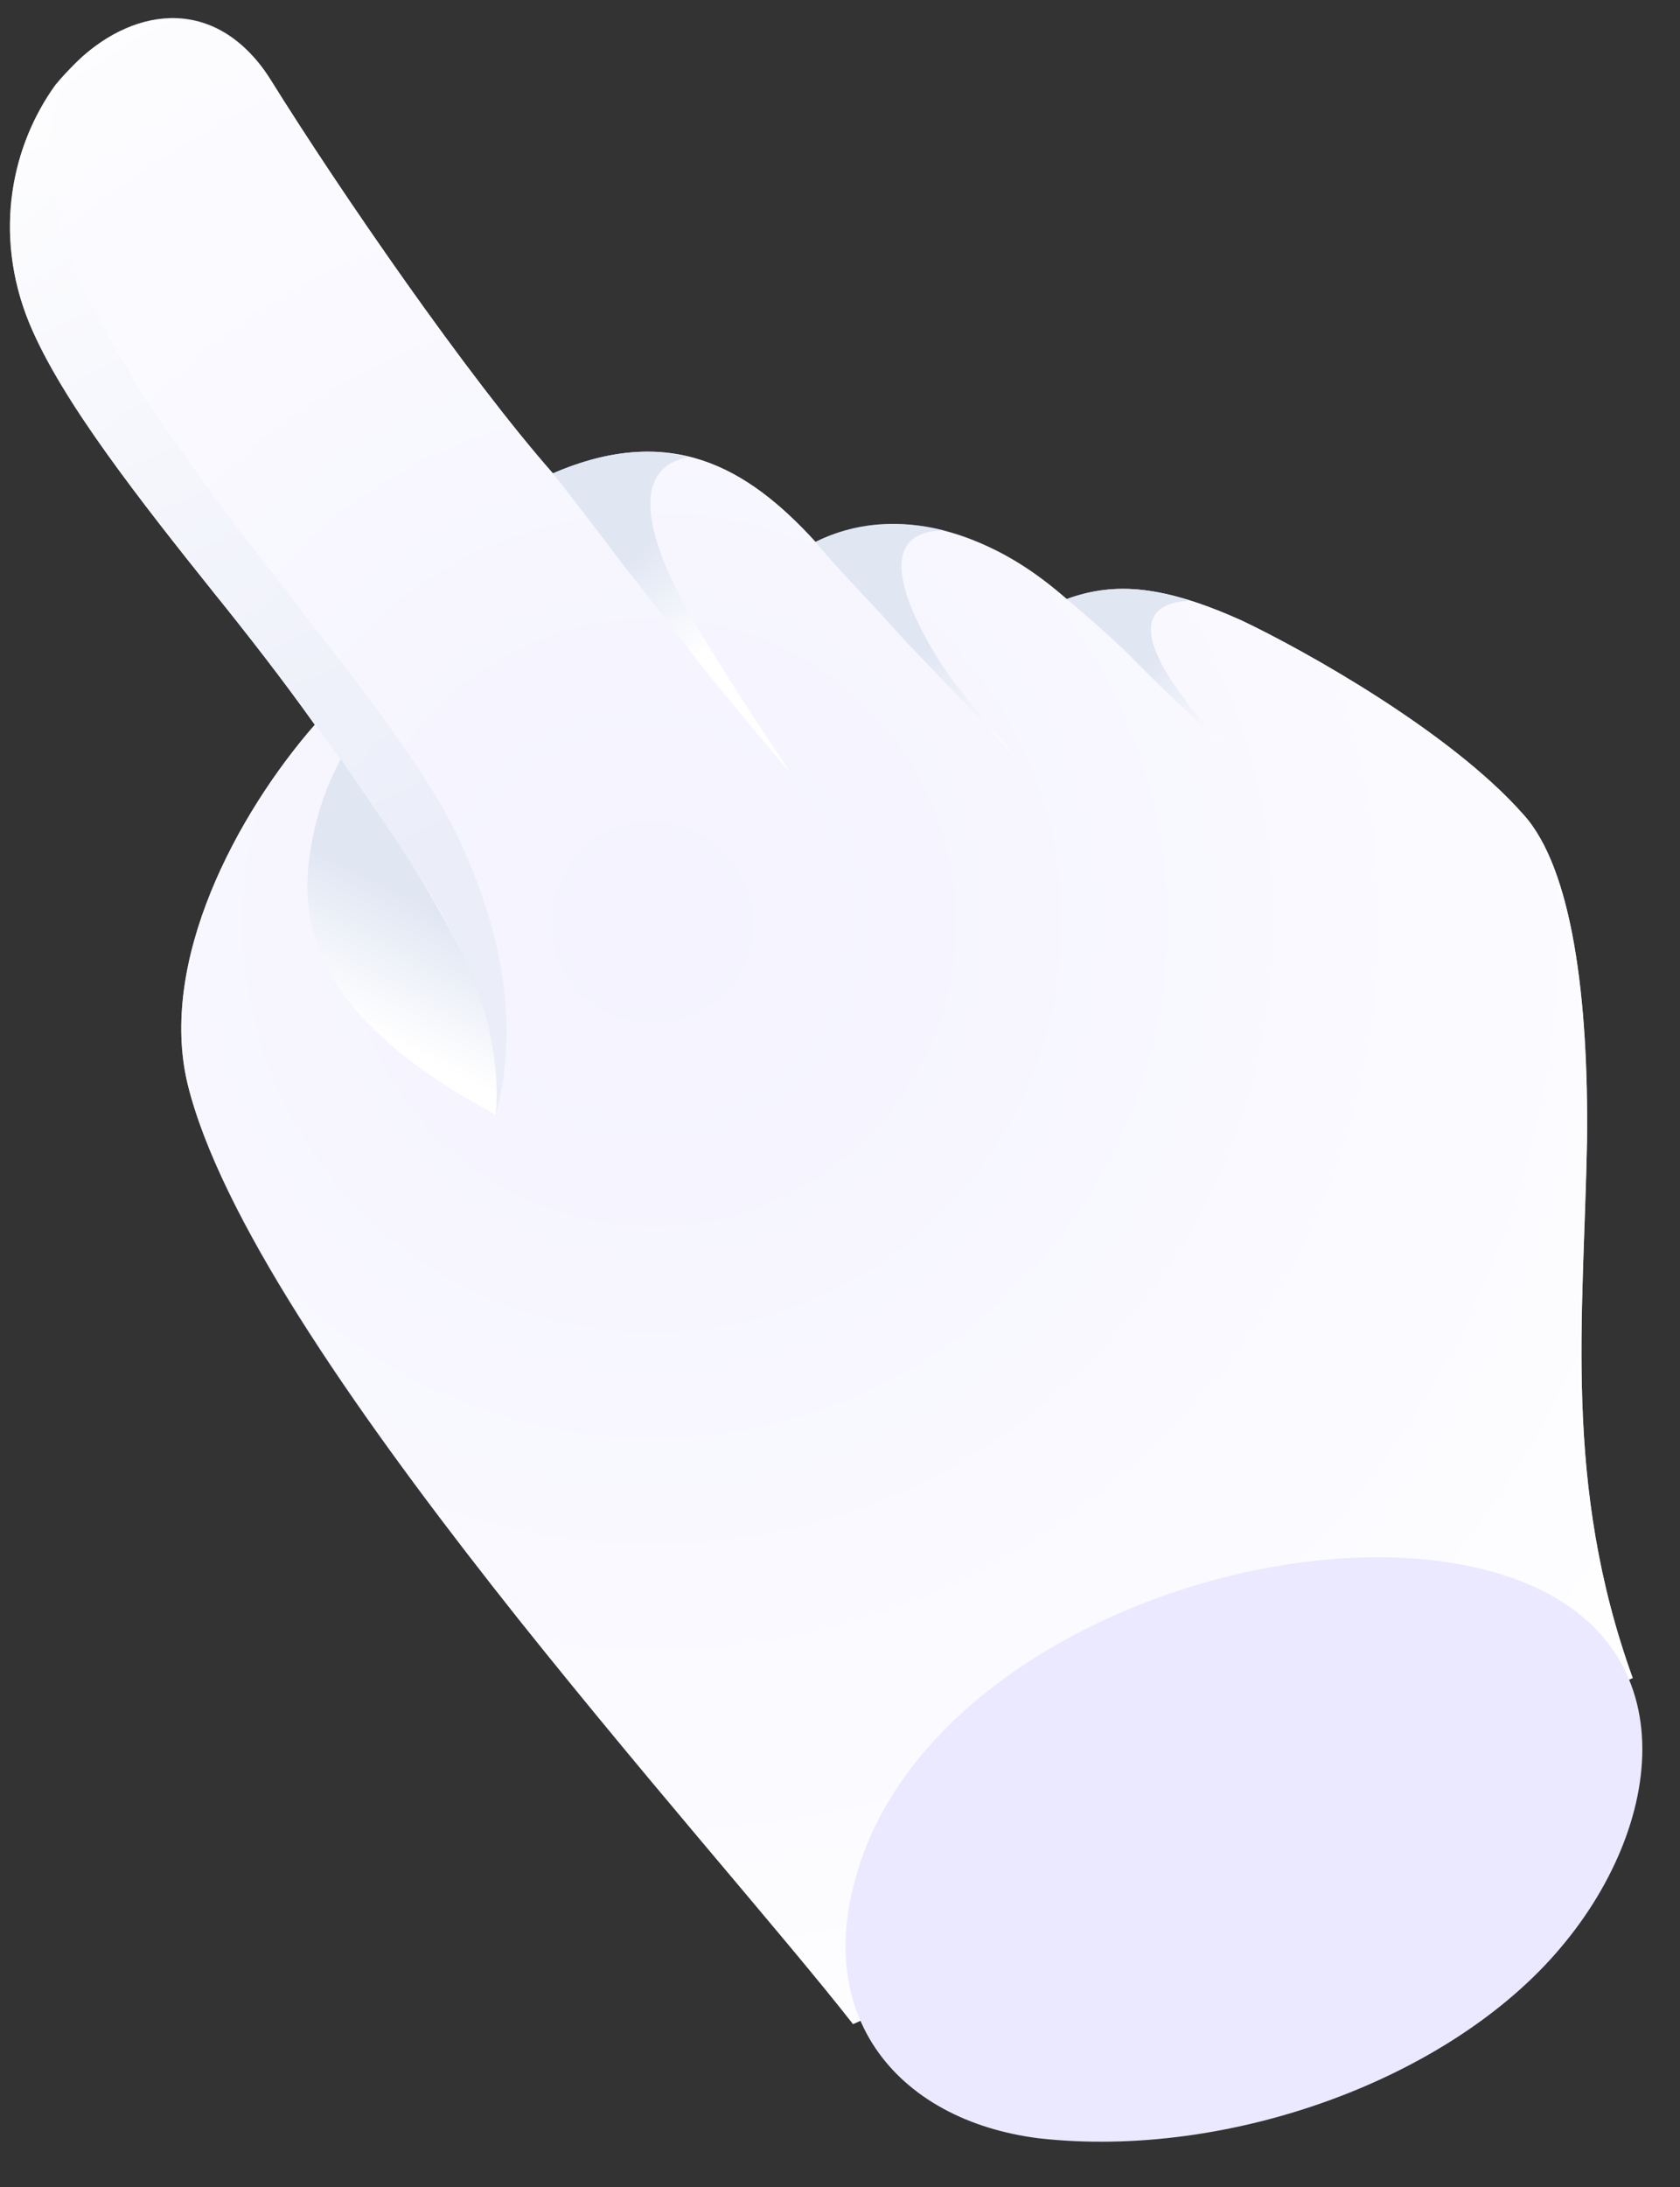 <svg version="1.2" xmlns="http://www.w3.org/2000/svg" viewBox="0 0 103 134" width="103" height="134">
	<rect x="0" y="0" width="103" height="134" fill="#333333" stroke="none"/>
	<title>finger4</title>
	<defs>
		<radialGradient id="g1" cx="0" cy="0" r="1" gradientUnits="userSpaceOnUse" gradientTransform="matrix(80.248,0,0,80.248,39.876,56.444)">
			<stop offset="0" stop-color="#d2ceff"/>
			<stop offset="1" stop-color="#ffffff"/>
		</radialGradient>
		<linearGradient id="g2" x2="1" gradientUnits="userSpaceOnUse" gradientTransform="matrix(-4.513,-5.763,1.779,-1.393,42.734,40.36)">
			<stop offset="0" stop-color="#ffffff"/>
			<stop offset="1" stop-color="#869dd1"/>
		</linearGradient>
		<linearGradient id="g3" x2="1" gradientUnits="userSpaceOnUse" gradientTransform="matrix(5.784,6.033,-2.173,2.083,56.419,40.236)">
			<stop offset="0" stop-color="#869dd1"/>
			<stop offset="1" stop-color="#ffffff"/>
		</linearGradient>
		<linearGradient id="g4" x2="1" gradientUnits="userSpaceOnUse" gradientTransform="matrix(5.233,4.887,-1.815,1.943,70.146,41.039)">
			<stop offset="0" stop-color="#869dd1"/>
			<stop offset="1" stop-color="#ffffff"/>
		</linearGradient>
		<linearGradient id="g5" x2="1" gradientUnits="userSpaceOnUse" gradientTransform="matrix(3.795,-7.374,9.039,4.651,23.34,63.433)">
			<stop offset="0" stop-color="#ffffff"/>
			<stop offset="1" stop-color="#869dd1"/>
		</linearGradient>
		<linearGradient id="g6" x2="1" gradientUnits="userSpaceOnUse" gradientTransform="matrix(-20.99,-48.052,7.96,-3.476,25.041,52.611)">
			<stop offset="0" stop-color="#869dd1"/>
			<stop offset="1" stop-color="#ffffff"/>
		</linearGradient>
		<linearGradient id="g7" x2="1" gradientUnits="userSpaceOnUse" gradientTransform="matrix(68.28,3.565,-4.13,79.099,31.808,99.195)">
			<stop offset="0" stop-color="#ffffff"/>
			<stop offset="1" stop-color="#ffffff"/>
		</linearGradient>
	</defs>
	<style>
		.s0 { fill: url(#g1) } 
		.s1 { mix-blend-mode: multiply;fill: url(#g2) } 
		.s2 { mix-blend-mode: multiply;fill: url(#g3) } 
		.s3 { mix-blend-mode: multiply;fill: url(#g4) } 
		.s4 { mix-blend-mode: multiply;fill: url(#g5) } 
		.s5 { opacity: .5;mix-blend-mode: multiply;fill: url(#g6) } 
		.s6 { opacity: .75;mix-blend-mode: multiply;fill: url(#g7) } 
		.s7 { fill: #ebe9ff } 
	</style>
	<g id="Layer 1">
		<g id="&lt;Group&gt;">
			<g id="&lt;Group&gt;">
				<path id="&lt;Path&gt;" fill-rule="evenodd" class="s0" d="m100.1 102.8l-47.8 21.2c-8.5-10.9-36.9-41.5-40.8-57.6-1.8-7.5 3-16.5 7.8-22-2-2.8-4.1-5.5-6.2-8.1-4.4-5.5-9.3-11.7-11.3-16.5-2.3-5.6-1-11 1.6-14.6 0.4-0.5 0.8-0.9 1.2-1.3 0.1-0.1 0.2-0.2 0.2-0.2 3.6-3.4 8.6-3.9 11.8 1.2 4.3 6.9 12.1 18.2 17.3 24.1 7.2-3.1 11.9-0.4 16.1 4.2 4.8-2.3 10.5-0.8 15.4 3.5 3-1.1 6-0.8 10.7 1.3 3.8 1.8 12.8 6.8 17.3 11.9 3 3.3 4 11.3 3.9 20-0.2 10.8-1.5 21 2.8 32.9z"/>
			</g>
			<path id="&lt;Mesh&gt;" class="s1" d="m42.7 40.4q2.8 3.5 5.8 7c-2.2-3.3-4.4-6.6-6.4-10.1-1.1-1.3-2.4-2.4-3.9-2.7q2.3 2.9 4.5 5.8zm-4.5-5.8c1.5 0.3 2.8 1.4 3.9 2.7-1.2-2.2-4.4-8.4 0.1-9.3-2.4-0.6-5.1-0.4-8.3 1q2.2 2.8 4.3 5.6z"/>
			<path id="&lt;Mesh&gt;" class="s2" d="m56.4 40.2c2.3 2.4 4.5 4.7 5.8 6.1-1-1.2-2.4-2.8-3.7-4.5-1.3-1.1-2.7-2.9-4.5-4.2 0.8 0.9 1.6 1.8 2.4 2.6zm-2.4-2.6c1.8 1.3 3.2 3.1 4.5 4.2-1.5-2-6.1-9.3-0.6-9.3-2.8-0.7-5.5-0.5-7.9 0.7 0.8 1 2.3 2.6 4 4.4z"/>
			<path id="&lt;Mesh&gt;" class="s3" d="m70.1 41c1.7 1.7 3.4 3.3 5.3 4.9-1-0.9-2-2-2.8-3.1-2.1-1.5-1.9-1.8-3.7-3q0.6 0.6 1.2 1.2zm-1.2-1.2c1.8 1.2 1.6 1.5 3.7 3-2.2-2.9-3.3-5.8 0.3-6-3-1-5.3-0.9-7.5-0.1q1.8 1.5 3.5 3.1z"/>
			<path id="&lt;Mesh&gt;" class="s4" d="m23.3 63.4c2.1 2 4.7 3.6 7.1 4.9 0.4-4.4-1.2-8.5-3.3-12.2-2.3-1.2-5.8-2.4-8.1-3.8-0.7 4.5 1 8.1 4.3 11.1zm-4.3-11.1c2.3 1.4 5.8 2.6 8.1 3.8-1-1.8-2.1-3.6-3.2-5.2q-1.5-2.2-3-4.4c-0.9 1.6-1.6 3.7-1.9 5.8z"/>
			<path id="&lt;Mesh&gt;" class="s5" d="m18.8 43.6q0 0.1 0.1 0.2 0 0 0.1 0.1 0 0.1 0.1 0.2 0.1 0.1 0.1 0.1c2 2.8 4 5.6 5.8 8.4q2.5 3.7 3.9 7.2c-2-7.2-9.7-17.6-15.5-24.8-1.3-1-2.3-1.6-3.5-2.8 3 3.8 6 7.6 8.9 11.4zm-5.4-8.6c0.9 0.7 2.3 1.6 6 3.6-9.2-11.9-20.9-26.2-14.6-34.9-0.2 0.3-0.5 0.6-0.7 0.9-7.3 9.9 3.6 23.4 9.3 30.4zm15.5 24.8c1.2 2.8 1.7 5.6 1.5 8.5 1.6-6 0.1-12-2.5-17.4-1.7-3.4-4.9-7.7-8.5-12.3-3.7-2-5.1-2.9-6-3.6 5.8 7.2 13.5 17.6 15.5 24.8zm-27.1-40c1.5 3.7 4.7 8.1 8.1 12.4 1.2 1.2 2.2 1.8 3.5 2.8-5.7-7-16.6-20.5-9.3-30.4q-0.4 0.3-0.7 0.6c-2.6 3.6-3.9 9-1.6 14.6z"/>
			<path id="&lt;Mesh&gt;" class="s6" d="m1.8 19.8c2 4.8 6.9 11 11.3 16.5 2.1 2.6 4.2 5.3 6.2 8.1-4.8 5.5-9.6 14.5-7.8 22 2.1 8.5 11.1 21.2 20.3 32.8 8.2 10.2 16.5 19.7 20.5 24.8q21.2-9.4 42.4-18.8c-3-8-5-14.4-6.3-20.5-1.2-5.7-1.7-11.2-3.5-17.6-1.7-6.3-7.9-10.3-13-16.2-3.5-4.1-8.4-14.3-11.5-17.5-3.5-1.6-7.2-1.8-10.4-0.2-4.2-4.6-8.9-7.3-16.1-4.2-5.2-5.9-13-17.2-17.3-24.1-2.9-4.7-8.2-4.8-12-1-4.1 4.1-5 10.6-2.8 15.9zm70.1 31.1c5.1 5.9 11.3 9.9 13 16.2 1.8 6.4 2.3 11.9 3.5 17.6 1.3 6.1 3.3 12.5 6.3 20.5q2.7-1.2 5.4-2.4c-4.3-11.9-3-22.1-2.8-32.9 0.1-8.7-0.9-16.7-3.9-20-4.5-5.1-13.5-10.1-17.3-11.9-4.7-2.1-7.7-2.4-10.7-1.3-1.6-1.4-3.2-2.5-5-3.3 3.1 3.2 8 13.4 11.5 17.5z"/>
			<g id="&lt;Group&gt;">
				<path id="&lt;Path&gt;" fill-rule="evenodd" class="s7" d="m53 113.4c5.2-13.7 26.7-20.9 39.2-16.9 11.3 3.6 10.1 15 3.5 22.8-6.8 8.1-20.4 13-32 11.7-8.8-1.1-14.4-7.8-10.7-17.6z"/>
			</g>
		</g>
	</g>
</svg>